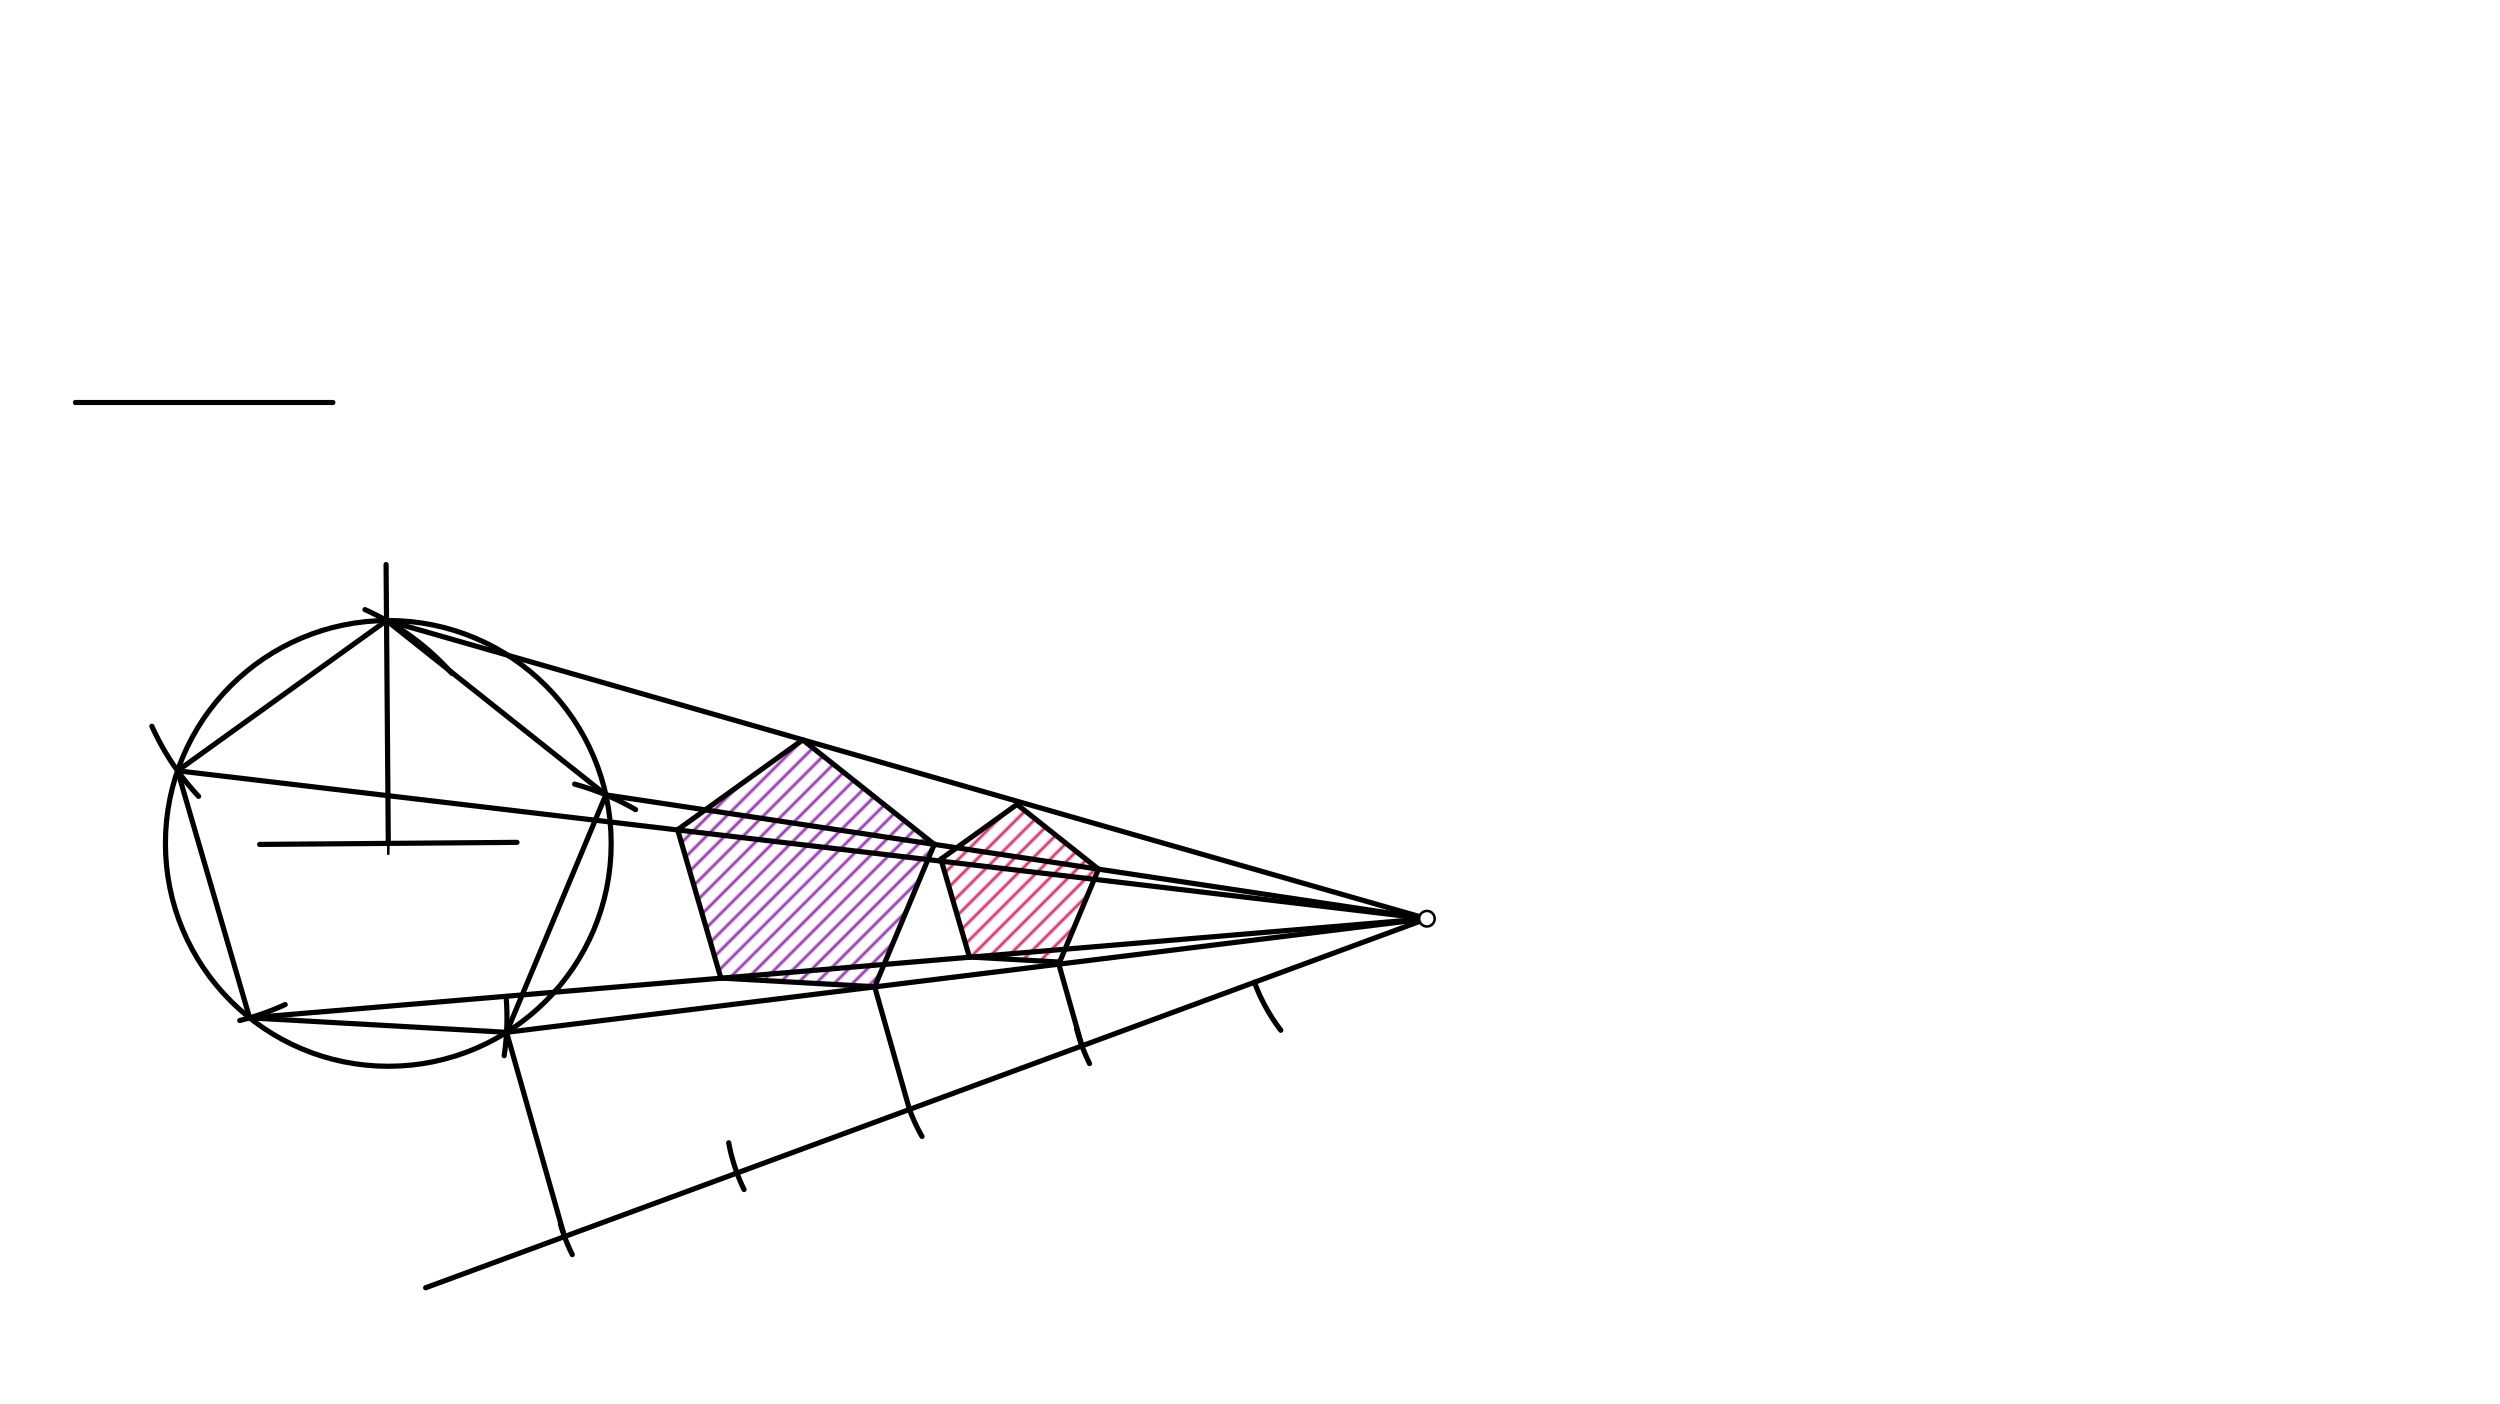 <svg xmlns="http://www.w3.org/2000/svg" class="svg--816" height="100%" preserveAspectRatio="xMidYMid meet" viewBox="0 0 963.78 541.417" width="100%"><defs><marker id="marker-arrow" markerHeight="16" markerUnits="userSpaceOnUse" markerWidth="24" orient="auto-start-reverse" refX="24" refY="4" viewBox="0 0 24 8"><path d="M 0 0 L 24 4 L 0 8 z" stroke="inherit"></path></marker></defs><g class="aux-layer--949"><g class="element--733"><defs><pattern height="5" id="fill_42_cfzklh__pattern-stripes" patternTransform="rotate(-45)" patternUnits="userSpaceOnUse" width="5"><rect fill="#8E24AA" height="1" transform="translate(0,0)" width="5"></rect></pattern></defs><g fill="url(#fill_42_cfzklh__pattern-stripes)"><path d="M 309.441 285.2 L 261.263 319.973 L 277.907 377.069 L 337.194 380.404 L 360.17 325.528 L 309.441 285.2 Z" stroke="none"></path></g></g><g class="element--733"><defs><pattern height="5" id="fill_54_818kg5__pattern-stripes" patternTransform="rotate(-45)" patternUnits="userSpaceOnUse" width="5"><rect fill="#D81B60" height="1" transform="translate(0,0)" width="5"></rect></pattern></defs><g fill="url(#fill_54_818kg5__pattern-stripes)"><path d="M 392.063 310.102 L 423.477 335.076 L 408.168 371.689 L 374.386 368.968 L 362.726 331.201 L 392.063 310.102 Z" stroke="none"></path></g></g></g><g class="main-layer--75a"><g class="element--733"><line stroke="#000000" stroke-dasharray="none" stroke-linecap="round" stroke-width="2" x1="29.091" x2="128.304" y1="155.17" y2="155.17"></line></g><g class="element--733"><line stroke="#000000" stroke-dasharray="none" stroke-linecap="round" stroke-width="2" x1="100.091" x2="199.3" y1="325.534" y2="324.74"></line></g><g class="element--733"><line stroke="#000000" stroke-dasharray="none" stroke-linecap="round" stroke-width="2" x1="149.696" x2="148.836" y1="325.137" y2="217.656"></line></g><g class="element--733"><path d="M 174.179 259.549 A 99.213 99.213 0 0 0 140.708 235.017" fill="none" stroke="#000000" stroke-dasharray="none" stroke-linecap="round" stroke-width="2"></path></g><g class="element--733"><g class="center--a87"><line x1="145.696" y1="325.137" x2="153.696" y2="325.137" stroke="#000000" stroke-width="1" stroke-linecap="round"></line><line x1="149.696" y1="321.137" x2="149.696" y2="329.137" stroke="#000000" stroke-width="1" stroke-linecap="round"></line><circle class="hit--87b" cx="149.696" cy="325.137" r="4" stroke="none" fill="transparent"></circle></g><circle cx="149.696" cy="325.137" fill="none" r="85.921" stroke="#000000" stroke-dasharray="none" stroke-width="2"></circle></g><g class="element--733"><path d="M 58.558 279.986 A 99.213 99.213 0 0 0 76.559 307.001" fill="none" stroke="#000000" stroke-dasharray="none" stroke-linecap="round" stroke-width="2"></path></g><g class="element--733"><path d="M 109.935 387.274 A 99.213 99.213 0 0 1 92.443 393.417" fill="none" stroke="#000000" stroke-dasharray="none" stroke-linecap="round" stroke-width="2"></path></g><g class="element--733"><path d="M 195.192 385.385 A 99.213 99.213 0 0 1 194.362 406.98" fill="none" stroke="#000000" stroke-dasharray="none" stroke-linecap="round" stroke-width="2"></path></g><g class="element--733"><path d="M 245.015 312.118 A 99.213 99.213 0 0 0 221.53 302.289" fill="none" stroke="#000000" stroke-dasharray="none" stroke-linecap="round" stroke-width="2"></path></g><g class="element--733"><line stroke="#000000" stroke-dasharray="none" stroke-linecap="round" stroke-width="2" x1="149.008" x2="68.462" y1="239.219" y2="297.146"></line></g><g class="element--733"><line stroke="#000000" stroke-dasharray="none" stroke-linecap="round" stroke-width="2" x1="68.462" x2="96.227" y1="297.146" y2="392.394"></line></g><g class="element--733"><line stroke="#000000" stroke-dasharray="none" stroke-linecap="round" stroke-width="2" x1="96.227" x2="195.283" y1="392.394" y2="397.967"></line></g><g class="element--733"><line stroke="#000000" stroke-dasharray="none" stroke-linecap="round" stroke-width="2" x1="195.283" x2="233.556" y1="397.967" y2="306.433"></line></g><g class="element--733"><line stroke="#000000" stroke-dasharray="none" stroke-linecap="round" stroke-width="2" x1="233.556" x2="149.008" y1="306.433" y2="239.219"></line></g><g class="element--733"><line stroke="#000000" stroke-dasharray="none" stroke-linecap="round" stroke-width="2" x1="550.091" x2="233.556" y1="354.17" y2="306.433"></line></g><g class="element--733"><line stroke="#000000" stroke-dasharray="none" stroke-linecap="round" stroke-width="2" x1="550.091" x2="195.283" y1="354.17" y2="397.967"></line></g><g class="element--733"><line stroke="#000000" stroke-dasharray="none" stroke-linecap="round" stroke-width="2" x1="550.091" x2="149.008" y1="354.17" y2="239.219"></line></g><g class="element--733"><line stroke="#000000" stroke-dasharray="none" stroke-linecap="round" stroke-width="2" x1="550.091" x2="68.462" y1="354.17" y2="297.146"></line></g><g class="element--733"><line stroke="#000000" stroke-dasharray="none" stroke-linecap="round" stroke-width="2" x1="550.091" x2="96.227" y1="354.17" y2="392.394"></line></g><g class="element--733"><line stroke="#000000" stroke-dasharray="none" stroke-linecap="round" stroke-width="2" x1="550.091" x2="164.091" y1="354.17" y2="496.443"></line></g><g class="element--733"><path d="M 483.598 378.679 A 70.866 70.866 0 0 0 493.76 397.169" fill="none" stroke="#000000" stroke-dasharray="none" stroke-linecap="round" stroke-width="2"></path></g><g class="element--733"><path d="M 415.031 396.586 A 70.866 70.866 0 0 0 420.033 410.008" fill="none" stroke="#000000" stroke-dasharray="none" stroke-linecap="round" stroke-width="2"></path></g><g class="element--733"><path d="M 350.611 427.695 A 70.866 70.866 0 0 0 355.442 438.112" fill="none" stroke="#000000" stroke-dasharray="none" stroke-linecap="round" stroke-width="2"></path></g><g class="element--733"><path d="M 280.927 440.583 A 70.866 70.866 0 0 0 286.825 458.572" fill="none" stroke="#000000" stroke-dasharray="none" stroke-linecap="round" stroke-width="2"></path></g><g class="element--733"><path d="M 216.045 471.903 A 70.866 70.866 0 0 0 220.616 483.66" fill="none" stroke="#000000" stroke-dasharray="none" stroke-linecap="round" stroke-width="2"></path></g><g class="element--733"><line stroke="#000000" stroke-dasharray="none" stroke-linecap="round" stroke-width="2" x1="195.283" x2="217.625" y1="397.967" y2="476.712"></line></g><g class="element--733"><line stroke="#000000" stroke-dasharray="none" stroke-linecap="round" stroke-width="2" x1="350.611" x2="337.191" y1="427.695" y2="380.395"></line></g><g class="element--733"><line stroke="#000000" stroke-dasharray="none" stroke-linecap="round" stroke-width="2" x1="337.206" x2="360.221" y1="380.448" y2="325.405"></line></g><g class="element--733"><line stroke="#000000" stroke-dasharray="none" stroke-linecap="round" stroke-width="2" x1="360.17" x2="309.365" y1="325.528" y2="285.139"></line></g><g class="element--733"><line stroke="#000000" stroke-dasharray="none" stroke-linecap="round" stroke-width="2" x1="309.441" x2="261.233" y1="285.2" y2="319.87"></line></g><g class="element--733"><line stroke="#000000" stroke-dasharray="none" stroke-linecap="round" stroke-width="2" x1="261.233" x2="277.907" y1="319.87" y2="377.069"></line></g><g class="element--733"><line stroke="#000000" stroke-dasharray="none" stroke-linecap="round" stroke-width="2" x1="277.907" x2="337.209" y1="377.069" y2="380.405"></line></g><g class="element--733"><line stroke="#000000" stroke-dasharray="none" stroke-linecap="round" stroke-width="2" x1="417.104" x2="408.168" y1="403.187" y2="371.689"></line></g><g class="element--733"><line stroke="#000000" stroke-dasharray="none" stroke-linecap="round" stroke-width="2" x1="408.168" x2="423.483" y1="371.689" y2="335.06"></line></g><g class="element--733"><line stroke="#000000" stroke-dasharray="none" stroke-linecap="round" stroke-width="2" x1="423.477" x2="392.063" y1="335.076" y2="310.102"></line></g><g class="element--733"><line stroke="#000000" stroke-dasharray="none" stroke-linecap="round" stroke-width="2" x1="392.063" x2="362.726" y1="310.102" y2="331.201"></line></g><g class="element--733"><line stroke="#000000" stroke-dasharray="none" stroke-linecap="round" stroke-width="2" x1="362.726" x2="373.724" y1="331.201" y2="368.931"></line></g><g class="element--733"><line stroke="#000000" stroke-dasharray="none" stroke-linecap="round" stroke-width="2" x1="373.724" x2="408.214" y1="368.931" y2="370.871"></line></g><g class="element--733"><circle cx="550.091" cy="354.17" r="3" stroke="#000000" stroke-width="1" fill="#ffffff"></circle>}</g></g><g class="snaps-layer--ac6"></g><g class="temp-layer--52d"></g></svg>
